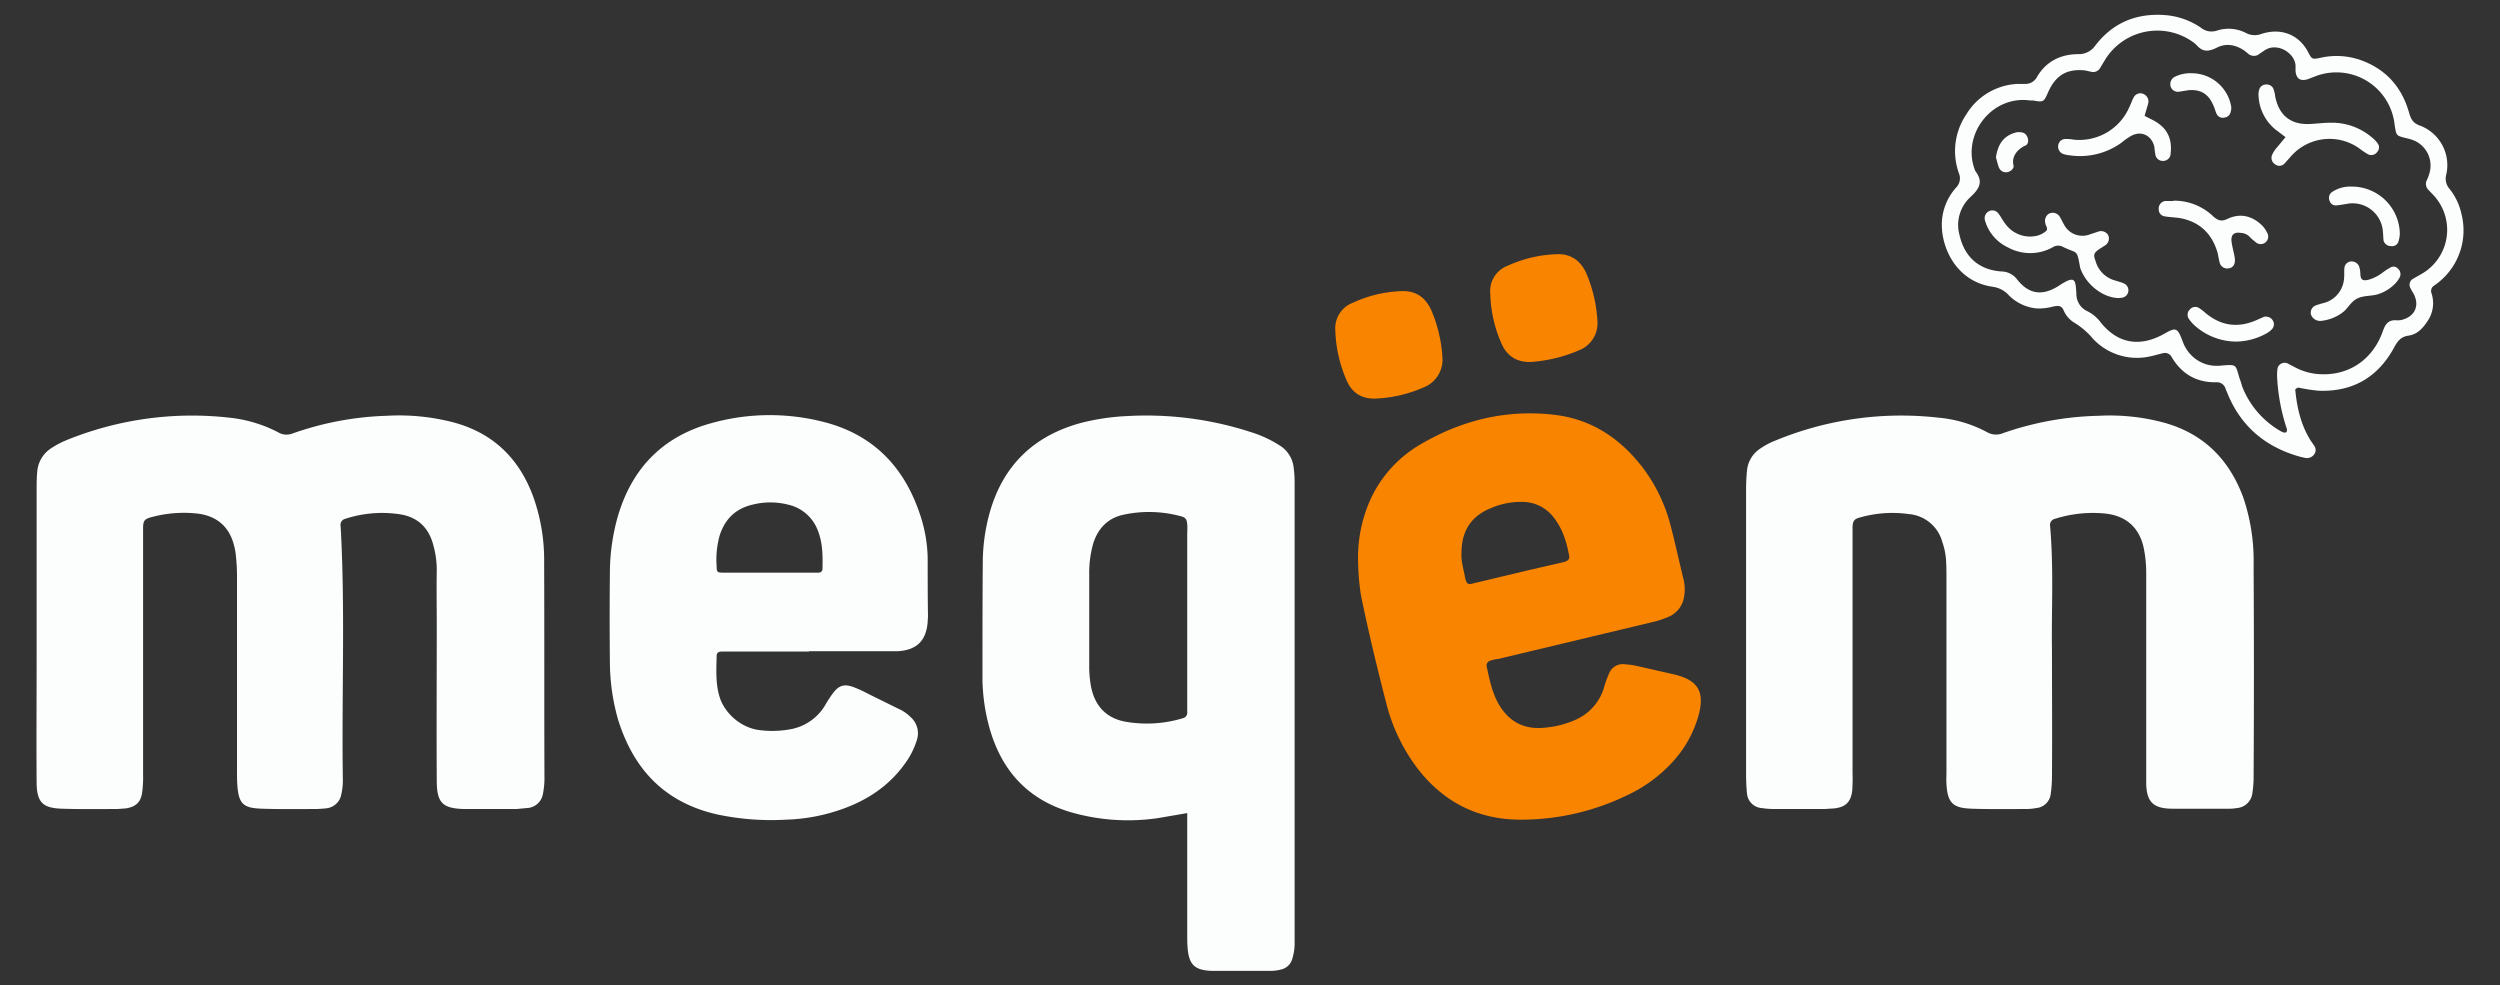 <svg id="Layer_1" data-name="Layer 1" xmlns="http://www.w3.org/2000/svg" viewBox="0 0 798.5 314.7"><rect x="0" y="0" width="798.5" height="314.7" fill="#333333" stroke="none"/><defs><style>.cls-1{fill:#fcfdfd;}.cls-2{fill:#f98400;}</style></defs><path class="cls-1" d="M655.4,207.3c0,14.9.1,27.6,0,40.3a40.3,40.3,0,0,1-.4,6,5.1,5.1,0,0,1-4.7,4.5,16.6,16.6,0,0,1-3.2.3c-5.8,0-11.5.1-17.3-.1s-7.8-1.6-8.1-8c-.1-1.2,0-2.5,0-3.7V184.7c0-2.2,0-4.4-.2-6.6a21.6,21.6,0,0,0-1.1-4.9,12.1,12.1,0,0,0-10.7-9,37.8,37.8,0,0,0-15.7,1.1c-1.8.5-2.2,1.1-2.3,3v78.6a51.9,51.9,0,0,1-.1,5.6c-.4,3.6-2.1,5.3-5.7,5.7l-3.2.2H566.8a27.3,27.3,0,0,1-4.1-.3,5.1,5.1,0,0,1-4.7-4.5c-.2-2-.3-4.1-.3-6.1V156.3c0-2,.1-4.1.3-6.1a9.4,9.4,0,0,1,4.2-6.9,23,23,0,0,1,4.9-2.6,105.2,105.2,0,0,1,52-7.3,40.3,40.3,0,0,1,15.5,4.6,5.8,5.8,0,0,0,5.3.3,99,99,0,0,1,30.5-5.5,66.4,66.4,0,0,1,20.8,2.2c12.6,3.5,20.8,11.7,25.3,23.9a62.8,62.8,0,0,1,3.3,21.5q.2,34.2,0,68.4a35.7,35.7,0,0,1-.4,4.6,5.4,5.4,0,0,1-5,4.7,13.7,13.7,0,0,1-2.8.2H693.9c-6.3,0-8.4-2.3-8.4-8.5V183.4a39.8,39.8,0,0,0-.8-8.4c-1.4-6.6-5.8-10.4-12.6-11a39.8,39.8,0,0,0-15.7,1.7,2,2,0,0,0-1.6,2.3C656,181.8,655.2,195.6,655.4,207.3Z"/><path class="cls-1" d="M11.7,201.8V156.6c0-2,0-4,.2-6a9.8,9.8,0,0,1,4.4-7.4,28.7,28.7,0,0,1,4.9-2.6,106.4,106.4,0,0,1,52-7.2A43.5,43.5,0,0,1,88.7,138a5.3,5.3,0,0,0,4.9.4,98.9,98.9,0,0,1,30-5.6,68.6,68.6,0,0,1,21.2,2.1c12.7,3.4,21,11.5,25.5,23.7a60.2,60.2,0,0,1,3.5,21c.1,23.1,0,46.2.1,69.4a24.9,24.9,0,0,1-.5,4.6,5.4,5.4,0,0,1-5.2,4.5l-3.2.3H148.2c-6.9-.2-8.7-2-8.7-9.1-.1-16.4,0-32.9,0-49.3,0-5.9-.1-11.8,0-17.7a28.8,28.8,0,0,0-1-7.8c-1.4-5.9-5.1-9.5-11.2-10.3a37.8,37.8,0,0,0-17,1.5,2,2,0,0,0-1.5,2.4c1.5,26.9.3,53.7.7,80.5a20.9,20.9,0,0,1-.6,5.6,5.4,5.4,0,0,1-4.2,3.9c-1.1.2-2.2.2-3.3.3-5.9,0-11.8.1-17.7-.1s-7.5-1.4-7.9-7.7c-.1-1.3-.1-2.7-.1-4.1v-62a62.3,62.3,0,0,0-.4-7.4,20.1,20.1,0,0,0-.9-4.1c-1.7-5.2-5.5-8.1-10.8-8.9a39.4,39.4,0,0,0-15.3,1.1c-2.2.6-2.6,1.1-2.6,3.7v78.6a34.4,34.4,0,0,1-.3,5.6c-.4,3.1-2,4.6-5.2,5.1l-2.7.2c-5.9,0-11.8.1-17.7-.1s-8-1.8-8.1-8.1c-.1-13.4,0-26.7,0-40.1Z"/><path class="cls-1" d="M379.2,259.7l-9.3,1.6a66,66,0,0,1-27.6-1.8c-14.3-4.1-22.8-13.8-26.5-27.9a61.6,61.6,0,0,1-2-14.2c0-12.8,0-25.5.1-38.2a60.6,60.6,0,0,1,2-14.7c4.1-15.4,13.9-25.2,29.3-29.4a72.5,72.5,0,0,1,14.7-2.2,108.1,108.1,0,0,1,39.9,5.2,37,37,0,0,1,8.8,4.1,9.5,9.5,0,0,1,4.6,7.2,35.5,35.5,0,0,1,.3,4.6V300.6a17.3,17.3,0,0,1-.7,5.5,4.8,4.8,0,0,1-3.4,3.5,14,14,0,0,1-4.1.5H387.1c-5.6-.2-7.4-2-7.8-7.6-.1-1.4-.1-2.8-.1-4.2V259.7Zm0-62v-27c0-1.1.1-2.1,0-3.2s-.2-2.2-2-2.6a38.6,38.6,0,0,0-18.8-.4c-4.8,1.2-7.7,4.4-9.2,9a34.6,34.6,0,0,0-1.3,10.1v28.8a34.9,34.9,0,0,0,.5,6.5c1.1,6.2,4.6,10.4,11,11.6a39.6,39.6,0,0,0,18.4-1.1,1.8,1.8,0,0,0,1.4-2V197.7Z"/><path class="cls-1" d="M258.4,208.1H230.5c-.9,0-1.6.4-1.6,1.3-.1,4.5-.4,9,1,13.4s5.9,9.2,12,10.3a32,32,0,0,0,10.7-.2,16.2,16.2,0,0,0,10.8-7.4,39.5,39.5,0,0,1,2.8-4.3c1.9-2.4,3.6-2.8,6.5-1.7s4.3,2,6.4,3l7.9,3.9a12.2,12.2,0,0,1,3.8,2.6,6.9,6.9,0,0,1,2.1,7.2,25.6,25.6,0,0,1-2.9,6.3c-5.4,8.3-13.2,13.4-22.4,16.4a58.4,58.4,0,0,1-16.5,2.9,83.3,83.3,0,0,1-21.7-1.6c-16.9-3.7-27-14.3-32-30.4a67.6,67.6,0,0,1-2.6-18.4c-.1-9.4-.1-18.9,0-28.4a66.3,66.3,0,0,1,2.6-18.3c4.6-15.4,14.5-25.4,30-29.6a69.2,69.2,0,0,1,35-.5c16.6,4,26.8,14.8,31.8,30.8a45.7,45.7,0,0,1,2.1,12.8c0,6.2,0,12.4.1,18.6,0,.6-.1,1.2-.1,1.9-.5,6-3.5,8.9-9.5,9.3H258.4Zm-12.8-25.2h15.8a1.2,1.2,0,0,0,1.3-1.1c.1-4.2.1-8.4-1.5-12.4a13.2,13.2,0,0,0-9.4-8.2,23.2,23.2,0,0,0-11.1-.1c-5.5,1.2-9,4.4-10.8,9.8a28.7,28.7,0,0,0-1,10.1c0,1.6.2,1.9,1.8,1.9Z"/><path class="cls-2" d="M433.8,180a45,45,0,0,1,2.5-16.9,39.2,39.2,0,0,1,17.8-21.4c13.1-7.6,27.3-11,42.4-9.2,12.1,1.4,21.4,7.8,28.6,17.4a52.3,52.3,0,0,1,8.5,18c1.4,5.4,2.6,10.8,3.9,16.3a13.8,13.8,0,0,1,.4,6.4,8.3,8.3,0,0,1-4.5,6.2,29,29,0,0,1-5.2,1.8l-49.8,11.9a8.6,8.6,0,0,0-2.3.5,1.6,1.6,0,0,0-1.2,2.1c.8,3.8,1.6,7.6,3.4,11.1,3.3,6.2,8.4,9,15.3,8.2A30.3,30.3,0,0,0,503,230a16.3,16.3,0,0,0,9.2-10,33.9,33.9,0,0,1,1.7-4.8,4.7,4.7,0,0,1,5.3-3,22.3,22.3,0,0,1,3.6.5l12.3,2.8c7.2,1.8,9.4,5.5,7.5,12.7a36.2,36.2,0,0,1-8.5,15.3,46,46,0,0,1-14.6,10.6,77.4,77.4,0,0,1-33.8,7.7c-13.7,0-24.6-5.6-32.9-16.3a57.8,57.8,0,0,1-9.9-20.4c-3-11.6-5.8-23.2-8.2-34.9A75.5,75.5,0,0,1,433.8,180Zm33-3.4c-.2,2.4.6,5,1.1,7.6s1,2.6,3.2,2l17.2-4.1,11.3-2.6c.9-.3,1.8-.7,1.6-1.9-.8-4.5-2.1-8.7-5-12.4a12.6,12.6,0,0,0-10.1-4.9,24,24,0,0,0-9.9,2C469.9,164.8,466.8,169.6,466.8,176.6Z"/><path class="cls-1" d="M733.1,124.4c.5,5.3,1.6,10.7,4.5,15.6.4.8,1,1.5,1.5,2.3a2.3,2.3,0,0,1,.2,2.6,2.9,2.9,0,0,1-2.8,1.4l-1.8-.4c-10.8-3-18.7-9.4-23.1-19.9-.2-.6-.5-1.1-.7-1.7a2.9,2.9,0,0,0-3.1-2.2c-6.3.1-11-2.7-14.2-8.1a2.4,2.4,0,0,0-2.7-1.2c-1.7.4-3.3.9-5,1.2a19.2,19.2,0,0,1-17.4-5.8,24.1,24.1,0,0,0-5.9-5.1,8.4,8.4,0,0,1-3.4-3.8c-.7-1.8-1.8-1.7-3.4-1.4a16.9,16.9,0,0,1-5.5.6,14.5,14.5,0,0,1-8.6-4.1,8.4,8.4,0,0,0-5.2-2.8c-12.1-1.7-17-13.4-16.2-21.6a17.9,17.9,0,0,1,4.4-10,4.2,4.2,0,0,0,1-4.6A20.9,20.9,0,0,1,628,36.6a20.2,20.2,0,0,1,16.5-9.8h2.3a4.1,4.1,0,0,0,3.8-2.2c2.9-5,7.6-7.3,13.2-7.3a6.4,6.4,0,0,0,5.4-2.7c5.5-7.2,12.9-10.4,22-9.8a23.4,23.4,0,0,1,11.7,4,5.4,5.4,0,0,0,5.1,1,12.1,12.1,0,0,1,9.5.8,6,6,0,0,0,4.9.2c6.3-2,12,.3,14.9,6,1.1,2.1,1.2,2.2,3.7,1.7a23.2,23.2,0,0,1,13.3.8c7.8,2.9,12.8,8.5,15.1,16.5.6,2.1,1.2,3.5,3.5,4.3a13.5,13.5,0,0,1,8.4,15.8,4.9,4.9,0,0,0,.9,4.2,19.4,19.4,0,0,1,4,8.3A21.2,21.2,0,0,1,780,89.2a24.3,24.3,0,0,1-2.5,2,2,2,0,0,0-.9,2.4,10.1,10.1,0,0,1-1.2,8.9c-1.5,2.3-3.3,4.3-6.1,4.7s-3.7,2.1-4.9,4.3c-5.2,9.2-13.2,13.7-23.8,13.3a52.1,52.1,0,0,1-5.5-.8C734.5,123.9,733.9,123.5,733.1,124.4ZM730.3,138c.4-.9-.1-1.5-.3-2.3a62.2,62.2,0,0,1-2.7-15.5,13.2,13.2,0,0,1,.2-2.8,2.4,2.4,0,0,1,3-1.4l2.5,1.3a18.9,18.9,0,0,0,6.6,2.1c9.8,1.1,18-4,21.4-13.4.8-2.3,1.7-3.9,4.4-3.7a5.8,5.8,0,0,0,2.3-.3c3.4-1.1,4.9-4,3.6-7.3-.3-.9-.9-1.6-1.3-2.5a2.2,2.2,0,0,1,.8-3.2l2.8-1.6A16.2,16.2,0,0,0,778,63.2c-.7-.9-1.5-1.6-2.2-2.4a2.7,2.7,0,0,1-.6-3.4,14.3,14.3,0,0,0,.8-2.2,8.7,8.7,0,0,0-4.9-10.3,13.8,13.8,0,0,0-2.7-.8c-3-.8-3-.7-3.5-3.9-.1-.5-.1-.9-.2-1.4a18.7,18.7,0,0,0-25-14.5l-2.6,1c-2.4.7-3.6-.1-3.9-2.5V20.9c-.3-4.1-6-7.5-9.9-4.8l-1.5,1a2.8,2.8,0,0,1-3.8,0l-1.1-.9c-2.8-1.9-5.8-2.5-8.8-1s-4.7,1.3-6.6-.9l-.7-.6a19.6,19.6,0,0,0-28.2,5l-1.7,2.8a2.6,2.6,0,0,1-3.1,1.4l-1.8-.4c-5.8-.6-9.4,1.5-11.8,6.9-1.4,3.2-1.5,3.3-4.8,2.7h-.9c-12.5-1.8-22.2,11.2-17.6,22.5,2.6,3.4,1.4,5.6-1.5,8.3a12.1,12.1,0,0,0-3.5,12.3c1.6,6.9,6.2,11,13.3,11.5a6.4,6.4,0,0,1,5.1,2.6c3.8,4.8,8.2,5.3,13.4,1.9s5.2-1.9,5.5,2.6a6,6,0,0,0,3.5,5.6,11.8,11.8,0,0,1,4.2,3.5c5.4,6.8,12.4,8.1,20.2,3.8,4-2.3,4.4-2.1,6.1,2.5s6.2,8.1,11.9,7.6,4.8-.4,6.3,4.3a18.7,18.7,0,0,1,.7,2.2,28.2,28.2,0,0,0,12.5,14.5C729.1,138,729.6,138.4,730.3,138Z"/><path class="cls-2" d="M489.1,115.6c-4.4.2-7.6-1.7-9.4-5.6A41.6,41.6,0,0,1,476,93.8a8.6,8.6,0,0,1,5.5-8.9,40.6,40.6,0,0,1,15.7-3.7c4.4-.2,7.4,1.9,9.3,5.7a45.1,45.1,0,0,1,3.7,15.3,9.3,9.3,0,0,1-5.9,9.7A47,47,0,0,1,489.1,115.6Z"/><path class="cls-2" d="M447.3,93c4.8-.3,8,1.9,9.9,6.2a44.5,44.5,0,0,1,3.5,14.8,9.5,9.5,0,0,1-5.9,9.7,42.8,42.8,0,0,1-15.3,3.6c-4.3.2-7.5-1.6-9.3-5.6a43,43,0,0,1-3.7-16.2,8.7,8.7,0,0,1,5.6-8.8A40,40,0,0,1,447.3,93Z"/><path class="cls-1" d="M676.7,95.2c-5-.1-10.3-4.2-12.2-9.4a2.9,2.9,0,0,1-.2-.9c-1-5.4-.8-3.8-5.3-6a3.2,3.2,0,0,0-3.4.1,14.8,14.8,0,0,1-14.3,0,13.6,13.6,0,0,1-7.3-8.6,2.5,2.5,0,0,1,1.4-3,2.4,2.4,0,0,1,2.9.8,13,13,0,0,1,1,1.5,18.8,18.8,0,0,0,1.6,2.3A9.7,9.7,0,0,0,651,75.2a8,8,0,0,0,2.4-1.3c1-.8,0-1.7-.1-2.5a2.8,2.8,0,0,1,.9-3,2.6,2.6,0,0,1,3.6.7c.6.9,1,1.9,1.6,2.9a6.6,6.6,0,0,0,8,2.9l3-1a2.7,2.7,0,0,1,2.9,1.1,2.6,2.6,0,0,1-.8,3.3l-1.6,1c-2.1,1.4-2.4,1.9-1.6,4a8.9,8.9,0,0,0,6.3,6.3c.9.3,1.8.5,2.7.9a2.4,2.4,0,0,1,1.5,2.5,2.4,2.4,0,0,1-2.1,2.1Z"/><path class="cls-1" d="M730,43.8l-3.3-2.5a14.7,14.7,0,0,1-5.3-10.4,5.8,5.8,0,0,1,.2-2.3,2.2,2.2,0,0,1,2.1-1.6,2.4,2.4,0,0,1,2.3,1.1,9,9,0,0,1,.7,2.7c1.2,6.1,5,9.1,11.1,8.8,2.2-.1,4.4-.4,6.5-.4a19.7,19.7,0,0,1,13.3,4.7,9.1,9.1,0,0,1,1.9,2,2.1,2.1,0,0,1-.2,2.6,2.3,2.3,0,0,1-2.9.8,21.1,21.1,0,0,1-2.7-1.8,16.4,16.4,0,0,0-22.2,2.7l-1.8,2a2.2,2.2,0,0,1-3,.3,2.4,2.4,0,0,1-.9-3.2,7.6,7.6,0,0,1,1.2-1.9Z"/><path class="cls-1" d="M685,37c1.4.8,2.7,1.3,3.9,2.1,3.6,2.3,4.9,5.7,4.4,9.9a2.4,2.4,0,0,1-2.4,2.4,2.4,2.4,0,0,1-2.5-2.2c-.2-.9-.2-1.9-.4-2.7-1-3.4-4.2-4.8-7.3-3.1a20.2,20.2,0,0,0-3,2.1A22.6,22.6,0,0,1,661,49.6a7.9,7.9,0,0,1-2.2-.5,2.5,2.5,0,0,1-1.4-2.7,2.3,2.3,0,0,1,2.2-2,12.3,12.3,0,0,1,2.7.2A17.4,17.4,0,0,0,680.2,34c.5-1,.8-2,1.3-2.9a2.4,2.4,0,0,1,3.3-1,2.6,2.6,0,0,1,1.4,2.6C685.9,34.1,685.4,35.4,685,37Z"/><path class="cls-1" d="M694.2,64.1A18,18,0,0,1,707,69.2c1.5,1.3,2.6,1.6,4.5.7,4-1.9,7.8-1,11,2.1a8.7,8.7,0,0,1,1.6,2.3,2.4,2.4,0,0,1-3.7,3,17.1,17.1,0,0,1-2-1.8,4.1,4.1,0,0,0-2.6-1.1c-2.4-.4-3.4.7-3,3.1s.8,3.4,1,5.1-.5,2.9-1.9,3.1a2.5,2.5,0,0,1-3-2.1c-.3-1.1-.4-2.2-.7-3.2-1.8-5.8-5.6-9.5-11.7-10.7-1.7-.3-3.4-.3-5.1-.6a2.2,2.2,0,0,1-1.9-2.3,2.4,2.4,0,0,1,2.1-2.6h2.6Z"/><path class="cls-1" d="M741.2,102.5a3.1,3.1,0,0,1-3.1-2.1,2.5,2.5,0,0,1,1.7-2.9,27.6,27.6,0,0,1,2.7-.8,8.7,8.7,0,0,0,6.2-7.9c.1-1,0-2.1.1-3.2a2.3,2.3,0,0,1,2.1-2.1,2.6,2.6,0,0,1,2.6,1.6,8.5,8.5,0,0,1,.4,2.3c0,2.1.9,2.5,3.1,1.8a13.6,13.6,0,0,0,4.1-2.2,18.2,18.2,0,0,1,2.3-1.5,1.9,1.9,0,0,1,2.5.3,2.3,2.3,0,0,1,.5,2.9,8.7,8.7,0,0,1-1.7,2.2,13.1,13.1,0,0,1-5.6,3.2c-2.1.5-4.4.3-6.3,1.3s-2.7,2.8-4.2,4.1A13.6,13.6,0,0,1,741.2,102.5Z"/><path class="cls-1" d="M751.1,59.6a15.3,15.3,0,0,1,15.4,15.1,8.5,8.5,0,0,1-.4,2.3,2.1,2.1,0,0,1-2.4,1.6,2.4,2.4,0,0,1-2.4-1.8c-.1-.9-.1-1.9-.2-2.8a9.7,9.7,0,0,0-10.8-9c-1.4.2-2.7.5-4.1.6a2,2,0,0,1-2.1-1.4,2.3,2.3,0,0,1,.8-2.9A10.4,10.4,0,0,1,751.1,59.6Z"/><path class="cls-1" d="M714.1,109.1a20,20,0,0,1-13.2-5.2,11.8,11.8,0,0,1-1.8-2.1,2.3,2.3,0,0,1,.4-3,2.2,2.2,0,0,1,2.9-.4,18.4,18.4,0,0,1,2.2,1.7c4.9,4,10.2,4.7,16,2.2l2.5-1.1a2.6,2.6,0,0,1,2.8,1.1,2.3,2.3,0,0,1-.4,3,7.5,7.5,0,0,1-1.8,1.3A20.4,20.4,0,0,1,714.1,109.1Z"/><path class="cls-1" d="M700.1,23.4a12.8,12.8,0,0,1,12.5,10.4,3.6,3.6,0,0,1-.1,1.8,2.2,2.2,0,0,1-1.8,1.9,2.2,2.2,0,0,1-2.7-1.1c-.4-.8-.6-1.8-1-2.6-1.5-3.7-4-5.3-7.9-5l-3.2.5a2.4,2.4,0,0,1-2.6-1.7,2.6,2.6,0,0,1,1.4-3.1A11.1,11.1,0,0,1,700.1,23.4Z"/><path class="cls-1" d="M637.5,50.3c.6-4.1,2.3-6.9,6.4-8a4.5,4.5,0,0,1,2.3.1c1.7.6,2.2,3.5.7,4.1s-4.6,2.8-3.8,6.3c.3,1-.9,2-2,2.2a2.4,2.4,0,0,1-2.6-1.4C638,52.4,637.8,51.2,637.5,50.3Z"/></svg>